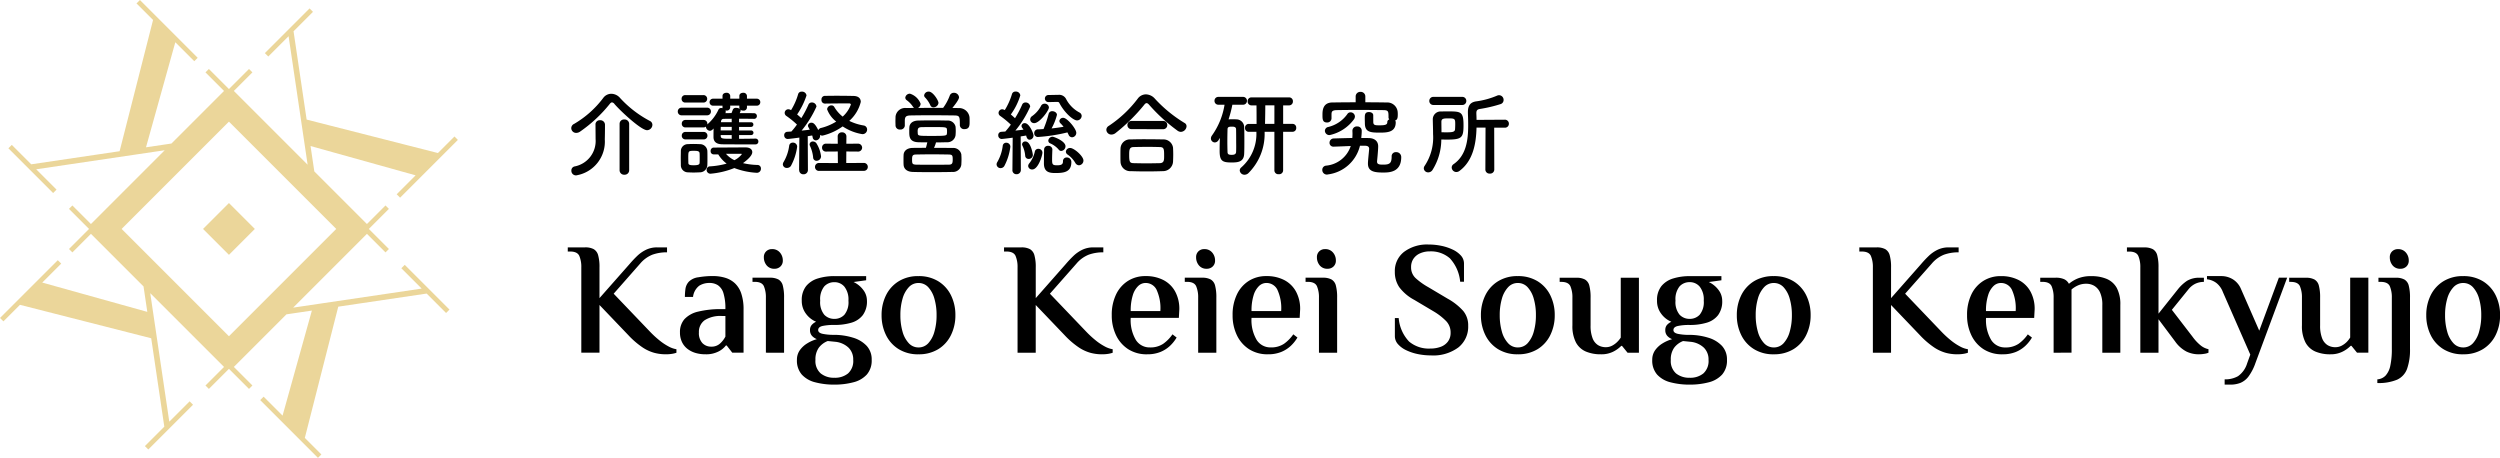 <svg xmlns="http://www.w3.org/2000/svg" width="273" height="50" viewBox="0 0 273 50">
  <g id="Group_298" data-name="Group 298" transform="translate(-1739 341)">
    <g id="Group_281" data-name="Group 281" transform="translate(1801 -331)">
      <g id="Group_272" data-name="Group 272" transform="translate(0 0)">
        <path id="Path_33" data-name="Path 33" d="M9.745-7.869A.474.474,0,0,0,9.471-8.3a11.929,11.929,0,0,1-3.259-2.511,1.288,1.288,0,0,0-.954-.457,1.1,1.1,0,0,0-.883.457A10.754,10.754,0,0,1,1.2-7.981a.52.52,0,0,0-.315.468.531.531,0,0,0,.538.518.76.76,0,0,0,.426-.142,15.323,15.323,0,0,0,3.229-3.009c.091-.122.183-.183.254-.183a.4.4,0,0,1,.274.183c.772.884,2.924,2.856,3.554,2.856A.6.6,0,0,0,9.745-7.869ZM6.162-2.908a.488.488,0,0,0,.528.478.485.485,0,0,0,.518-.478V-7.991a.487.487,0,0,0-.528-.468.472.472,0,0,0-.518.468Zm-2.63-5c0,.325.01,1.25.01,1.576a2.831,2.831,0,0,1-2.3,3,.445.445,0,0,0-.345.457.5.5,0,0,0,.528.518A3.734,3.734,0,0,0,4.547-6.293c.01-.244.02-.966.02-1.382V-7.91a.5.5,0,0,0-.538-.468.458.458,0,0,0-.5.457ZM20.518-6.761A.246.246,0,0,0,20.782-7a.256.256,0,0,0-.264-.264h-1.31v-.386h1.31a.245.245,0,0,0,.254-.254.239.239,0,0,0-.254-.254h-1.31V-8.54c.589,0,1.178,0,1.635.01h.01a.293.293,0,0,0,.3-.3.3.3,0,0,0-.294-.315c-.457-.01-1.015-.01-1.584-.01a1.026,1.026,0,0,0,.112-.274.213.213,0,0,0-.041-.112.5.5,0,0,0,.325.112.355.355,0,0,0,.4-.346v-.193h1.056a.376.376,0,0,0,.4-.386.373.373,0,0,0-.4-.376H20.071v-.3a.373.373,0,0,0-.416-.346c-.213,0-.416.112-.416.346v.3h-.995v-.3a.373.373,0,0,0-.416-.346c-.213,0-.426.112-.426.346v.3H16.375a.371.371,0,0,0-.386.376.373.373,0,0,0,.386.386H17.4v.193a.2.2,0,0,0,.01.081.783.783,0,0,0-.152-.02.318.318,0,0,0-.3.183A4.685,4.685,0,0,1,15.736-7.92c0-.03.01-.051.01-.081a.4.4,0,0,0-.416-.407H13.36A.388.388,0,0,0,12.954-8a.388.388,0,0,0,.406.407h1.97a.434.434,0,0,0,.264-.091v.03a.462.462,0,0,0,.447.427c.02,0,.183,0,.386-.254-.01.356-.01.712-.01.956.01.559.4.762.944.773.487.01.741.01,3.655.01a.3.3,0,0,0,.3-.315.3.3,0,0,0-.3-.315c-.528.01-1.178.02-1.807.02v-.407Zm-5.208-3.548a.4.4,0,0,0,.416-.407.4.4,0,0,0-.416-.407H13.34a.388.388,0,0,0-.406.407.388.388,0,0,0,.406.407ZM15.7-8.916a.41.41,0,0,0,.437-.417.405.405,0,0,0-.437-.417H12.954a.41.41,0,0,0-.437.417.405.405,0,0,0,.437.417Zm1.239,4.269a3.581,3.581,0,0,0,.914,1.006,8.838,8.838,0,0,1-1.8.3.369.369,0,0,0-.386.376.414.414,0,0,0,.416.427,9,9,0,0,0,2.609-.62,8.007,8.007,0,0,0,2.437.518.437.437,0,0,0,.467-.447.377.377,0,0,0-.345-.407,7.834,7.834,0,0,1-1.614-.2c.3-.224,1.015-.762,1.015-1.2,0-.285-.234-.518-.741-.518-.234,0-3.482.02-3.482.02a.346.346,0,0,0-.325.376.331.331,0,0,0,.325.366Zm-1.6-1.637a.4.4,0,0,0,.416-.407A.4.4,0,0,0,15.33-7.1H13.36a.388.388,0,0,0-.406.407.388.388,0,0,0,.406.407ZM15.746-3.5c.01-.224.01-.488.01-.762s0-.549-.01-.783a.807.807,0,0,0-.812-.722c-.234-.01-.487-.02-.741-.02-.2,0-.406.01-.6.02a.756.756,0,0,0-.741.773c0,.224-.01.468-.01.722s.01.518.01.783a.774.774,0,0,0,.751.8c.2.01.416.02.64.02s.447-.01.66-.02A.822.822,0,0,0,15.746-3.5ZM19.238-9.78a.315.315,0,0,0,.051.173.634.634,0,0,0-.4-.122.346.346,0,0,0-.355.183c-.061.163-.1.274-.152.386-.234,0-.457.01-.67.01a.287.287,0,0,0,.041-.152.325.325,0,0,0-.03-.142.416.416,0,0,0,.112.01.364.364,0,0,0,.406-.346v-.193h.995Zm-.833,1.616H17.228l.01-.071c.02-.213.142-.295.294-.295l.873-.01Zm0,.895H17.2c0-.132.01-.264.01-.386h1.2Zm0,.915c-1.025,0-1.2,0-1.2-.335v-.071h1.2ZM18.7-4.016a2.775,2.775,0,0,1-.924-.7H19.37c.061,0,.142,0,.142.041A2.258,2.258,0,0,1,18.7-4.016Zm-3.8.3c-.01.193-.2.254-.64.254-.355,0-.579-.02-.589-.244,0-.152-.01-.346-.01-.539,0-.773,0-.793.619-.793.366,0,.6.02.619.274.01.142.01.335.01.529S14.913-3.854,14.9-3.711Zm10.874.773a.447.447,0,0,0,.467.468.466.466,0,0,0,.487-.478l-.02-3.68c.183-.03.355-.061.487-.081a1.489,1.489,0,0,1,.051.2.365.365,0,0,0,.355.335.492.492,0,0,0,.457-.5.346.346,0,0,0-.01-.1.462.462,0,0,0,.274.081,6.272,6.272,0,0,0,2.2-1.006,5.422,5.422,0,0,0,2.142.844.5.5,0,0,0,.528-.5.443.443,0,0,0-.386-.447,5.616,5.616,0,0,1-1.564-.5A4.074,4.074,0,0,0,32.5-10.38c0-.346-.213-.64-.8-.651-.5-.01-1.2-.02-1.868-.02-.467,0-.924.01-1.269.01a.385.385,0,0,0-.355.427.377.377,0,0,0,.366.417h.01c.64-.01,1.614-.02,2.264-.02h.406c.061,0,.162.041.162.132a3.242,3.242,0,0,1-.893,1.311,3.773,3.773,0,0,1-.924-1.067A.343.343,0,0,0,29.3-10a.468.468,0,0,0-.477.427,3.039,3.039,0,0,0,.995,1.342,5.818,5.818,0,0,1-1.635.691.448.448,0,0,0-.325.244c-.325-.671-.538-.813-.741-.813a.364.364,0,0,0-.386.335c0,.071.02.1.2.427-.244.03-.558.071-.893.1a11.571,11.571,0,0,0,1.624-2.623.492.492,0,0,0-.508-.447.384.384,0,0,0-.376.254,10.888,10.888,0,0,1-.772,1.454q-.213-.2-.457-.4a8.23,8.23,0,0,0,1.025-2.074.479.479,0,0,0-.518-.417.38.38,0,0,0-.4.285,6.87,6.87,0,0,1-.772,1.738.563.563,0,0,0-.294-.1.4.4,0,0,0-.4.4.407.407,0,0,0,.193.335,9.326,9.326,0,0,1,1.147.935,7.4,7.4,0,0,1-.609.762q-.259.015-.457.03a.352.352,0,0,0-.325.376.382.382,0,0,0,.376.407c.142,0,1.178-.132,1.279-.152l-.03,3.537Zm7.026.091a.427.427,0,0,0,.467-.427.429.429,0,0,0-.467-.437l-1.888.01.01-1.26,1.249.01a.437.437,0,0,0,.477-.427.444.444,0,0,0-.477-.437l-1.249.01.01-.8a.453.453,0,0,0-.487-.447.436.436,0,0,0-.467.447l.01.8-1.279-.01a.415.415,0,0,0-.437.437.413.413,0,0,0,.437.427l1.279-.01L30-3.7l-2.041-.01a.426.426,0,0,0-.457.437.424.424,0,0,0,.457.427Zm-5.117-1.1a.485.485,0,0,0,.477-.488,3.4,3.4,0,0,0-.508-1.423.449.449,0,0,0-.376-.193.342.342,0,0,0-.366.315.454.454,0,0,0,.051.183,3.9,3.9,0,0,1,.335,1.22A.378.378,0,0,0,27.686-3.945Zm-2.8.539a6.068,6.068,0,0,0,.67-2.074.448.448,0,0,0-.467-.447.388.388,0,0,0-.406.356,4.7,4.7,0,0,1-.6,1.748.547.547,0,0,0-.091.274.414.414,0,0,0,.447.386A.522.522,0,0,0,24.883-3.406Zm16.1-6.862c0-.264-.6-1.23-1.056-1.23a.484.484,0,0,0-.508.407.315.315,0,0,0,.081.213,3.04,3.04,0,0,1,.589.854.351.351,0,0,0,.345.244A.55.55,0,0,0,40.986-10.268Zm-3.675,2.46v-.579c.03-.356.112-.5.66-.508.619-.01,1.34-.02,2.081-.02.9,0,1.838.01,2.64.02.609.01.629.1.629,1.057v.02a.455.455,0,0,0,.508.417c.558,0,.558-.427.558-.783,0-.183,0-.376-.01-.518A1.147,1.147,0,0,0,43.23-9.709c-.244,0-.487-.01-.731-.01.1-.122.731-.874.731-1.169a.548.548,0,0,0-.569-.488.465.465,0,0,0-.447.315,5.446,5.446,0,0,1-.721,1.332c-.914,0-1.848,0-2.751.01a.551.551,0,0,0,.294-.457,1.833,1.833,0,0,0-1.157-1.1.5.5,0,0,0-.518.427.351.351,0,0,0,.132.264,2.794,2.794,0,0,1,.7.722.449.449,0,0,0,.132.142c-.284,0-.569.01-.853.01a1.054,1.054,0,0,0-1.178.956c0,.152-.01.325-.01.5s.01.315.01.447a.461.461,0,0,0,.5.447.473.473,0,0,0,.518-.437Zm3.4,1.86c.406,0,.8-.01,1.178-.02a.9.9,0,0,0,.965-.773c.01-.152.02-.3.02-.468s-.01-.315-.02-.457a.866.866,0,0,0-.924-.671c-.508-.01-1.086-.02-1.635-.02s-1.1.01-1.523.02c-.69.02-.944.376-.965.742-.01.142-.01.3-.01.478,0,.518.01,1.118.995,1.149.274.01.609.01.975.01-.041.173-.091.4-.152.6-.508,0-.995,0-1.442.01-.711.01-.985.407-.995.773-.01.183-.01.4-.01.61,0,.152,0,.3.01.447.02.447.355.773,1.005.793s1.32.02,2.031.02,1.482,0,2.274-.02a.914.914,0,0,0,.995-.8c.01-.193.02-.386.02-.579s-.01-.376-.02-.539a.887.887,0,0,0-.944-.7c-.66-.01-1.36-.01-2.041-.01A3.261,3.261,0,0,0,40.712-5.948Zm1.2-1.006c-.01.274-.071.295-1.614.295-1.492,0-1.553,0-1.574-.295,0-.071-.01-.132-.01-.193,0-.295.051-.457.416-.468.4-.01.883-.01,1.361-.01,1.249,0,1.411,0,1.421.274a1.432,1.432,0,0,1,.01.2A1.3,1.3,0,0,1,41.91-6.954ZM38.539-3.528c-.416-.02-.437-.112-.437-.549,0-.366.02-.559.426-.559.558-.01,1.127-.02,1.726-.02s1.208.01,1.848.02c.406.01.437.112.437.549,0,.407-.061.559-.426.559-.65.01-1.259.01-1.848.01S39.108-3.518,38.539-3.528ZM53.921-10.38c.162,0,.213.03.254.1.579,1.118,1.543,1.921,1.939,1.921a.513.513,0,0,0,.508-.488.429.429,0,0,0-.244-.376A3.491,3.491,0,0,1,54.9-10.735a.85.85,0,0,0-.812-.417h-.051l-1.015.02a.387.387,0,0,0-.416.386.387.387,0,0,0,.416.386h.02ZM55.19-6.8a.427.427,0,0,0,.386.285.485.485,0,0,0,.457-.5c0-.417-.985-1.626-1.421-1.626a.4.4,0,0,0-.426.346.386.386,0,0,0,.132.264,3.043,3.043,0,0,1,.325.366c-.386.071-.843.132-1.31.183a6.179,6.179,0,0,0,.589-1.484c0-.234-.264-.4-.508-.4a.388.388,0,0,0-.4.295,11.78,11.78,0,0,1-.558,1.657c-.213.01-.416.03-.609.03a.4.4,0,0,0-.406.417.394.394,0,0,0,.416.417,18.317,18.317,0,0,0,3.208-.5Zm-3.746-1.26c.569,0,1.6-1.362,1.6-1.718a.449.449,0,0,0-.467-.407.428.428,0,0,0-.4.254,3.185,3.185,0,0,1-.965,1.1.457.457,0,0,0-.213.366A.421.421,0,0,0,51.443-8.062Zm4.884,4.6a.515.515,0,0,0,.487-.518c0-.478-1.025-1.372-1.452-1.372a.45.45,0,0,0-.467.407.4.4,0,0,0,.193.315,2.878,2.878,0,0,1,.833.9A.487.487,0,0,0,56.327-3.457ZM54.388-5.023a.518.518,0,0,0,.467-.508c0-.579-1.279-1.047-1.411-1.047a.475.475,0,0,0-.467.427.329.329,0,0,0,.2.295,2.509,2.509,0,0,1,.924.671A.352.352,0,0,0,54.388-5.023Zm-.965-.183a.426.426,0,0,0-.467-.376.4.4,0,0,0-.437.386c-.01.447-.02,1.159-.02,1.525,0,.956.579,1.057,1.249,1.057.893,0,1.746-.081,1.746-1.179a.482.482,0,0,0-.508-.518.391.391,0,0,0-.406.417c0,.295-.122.437-.64.437s-.548-.112-.548-.651c0-.356.02-.783.03-1.088ZM49.057-2.939a.434.434,0,0,0,.447.457.461.461,0,0,0,.477-.468l-.02-3.659c.234-.041.447-.071.6-.1.051.274.173.457.376.457a.45.45,0,0,0,.426-.457c0-.244-.467-1.352-.944-1.352a.335.335,0,0,0-.366.295.358.358,0,0,0,.081.224c.041.061.091.122.132.193-.244.03-.558.071-.883.1A10.908,10.908,0,0,0,51-9.871a.492.492,0,0,0-.508-.447.384.384,0,0,0-.376.254A11.053,11.053,0,0,1,49.342-8.6c-.132-.122-.294-.274-.457-.407a7,7,0,0,0,1.036-2.084.475.475,0,0,0-.508-.417.384.384,0,0,0-.406.285,7.274,7.274,0,0,1-.782,1.738.672.672,0,0,0-.274-.091.406.406,0,0,0-.406.4.407.407,0,0,0,.193.335,9.918,9.918,0,0,1,1.147.945c-.2.285-.416.539-.6.752-.173.01-.325.02-.447.03a.352.352,0,0,0-.325.376.382.382,0,0,0,.376.407c.061,0,.68-.071,1.2-.142l-.03,3.527Zm2.234-1.647c0-.1-.223-1.474-.812-1.474a.341.341,0,0,0-.366.3.349.349,0,0,0,.041.163,3.047,3.047,0,0,1,.3,1.088.362.362,0,0,0,.376.356A.444.444,0,0,0,51.291-4.586ZM51.22-3c.66,0,1.117-1.545,1.117-1.85a.43.43,0,0,0-.447-.407.376.376,0,0,0-.386.315A3.12,3.12,0,0,1,50.9-3.671a.485.485,0,0,0-.122.285A.421.421,0,0,0,51.22-3Zm-3.046-.376a6.155,6.155,0,0,0,.66-2.1.438.438,0,0,0-.447-.447A.376.376,0,0,0,48-5.572a4.678,4.678,0,0,1-.589,1.759.469.469,0,0,0-.081.264.429.429,0,0,0,.447.4A.478.478,0,0,0,48.174-3.376Zm19.9-4.341a.4.4,0,0,0-.223-.366,14.7,14.7,0,0,1-3.239-2.653,1.346,1.346,0,0,0-.975-.468,1.114,1.114,0,0,0-.9.478,12.851,12.851,0,0,1-3.147,2.958.51.51,0,0,0-.274.437.543.543,0,0,0,.558.518.757.757,0,0,0,.457-.173,19.606,19.606,0,0,0,3.107-3.06c.1-.132.183-.2.274-.2s.183.071.294.2a18.763,18.763,0,0,0,3.107,2.826.656.656,0,0,0,.335.112A.651.651,0,0,0,68.074-7.716ZM65.5-7.4a.437.437,0,0,0,.467-.447A.437.437,0,0,0,65.5-8.3H62.084a.437.437,0,0,0-.467.447.437.437,0,0,0,.467.447ZM66.6-3.864c.01-.254.02-.518.02-.773s-.01-.518-.02-.732a1.051,1.051,0,0,0-1.076-.915c-.65-.01-1.371-.02-2.041-.02-.548,0-1.066.01-1.492.02a1.032,1.032,0,0,0-1.127,1.006c-.01.234-.01.529-.01.813,0,.213,0,.427.01.61a1.058,1.058,0,0,0,1.147,1.037q.853.031,1.706.03c.579,0,1.168-.01,1.756-.03A1.1,1.1,0,0,0,66.6-3.864Zm-1.442.173c-.467.01-.965.02-1.462.02s-.965-.01-1.4-.02c-.4-.01-.487-.112-.487-.864,0-.569.01-.884.477-.895s1.036-.02,1.584-.02c.457,0,.893.01,1.269.02.467.01.487.193.487.956C65.627-4.037,65.627-3.711,65.16-3.691Zm12.508.8a.426.426,0,0,0,.477.407.431.431,0,0,0,.477-.407V-7.117h1.015a.4.4,0,0,0,.416-.437.4.4,0,0,0-.416-.427H78.623V-10h.64a.418.418,0,0,0,.426-.437.412.412,0,0,0-.426-.437h-4.1a.41.41,0,0,0-.416.437.416.416,0,0,0,.416.437h.548c.01.539.01,1.321.01,2.023h-.853a.4.4,0,0,0-.406.427.4.4,0,0,0,.406.437h.843l-.01.041a4.865,4.865,0,0,1-1.645,3.842.438.438,0,0,0-.173.335.515.515,0,0,0,.528.468.631.631,0,0,0,.406-.163A6.041,6.041,0,0,0,76.6-7.035v-.081h1.066Zm-5.95-3.558c-.02.478-.03.966-.03,1.423,0,1.108.315,1.26,1.3,1.26.67,0,1.35-.041,1.381-.956.02-.437.02-.935.02-1.433s0-1.006-.02-1.464a.853.853,0,0,0-.822-.854c-.142-.01-.284-.01-.437-.01s-.294,0-.447.01a12.64,12.64,0,0,0,.416-1.6h1.147a.421.421,0,0,0,.447-.427.421.421,0,0,0-.447-.427h-2.66a.413.413,0,0,0-.437.427.413.413,0,0,0,.437.427h.66A7.961,7.961,0,0,1,70.835-6.69a.545.545,0,0,0-.1.3.438.438,0,0,0,.426.437.5.5,0,0,0,.406-.254Zm5.95-1.535H76.643c.02-.742.03-1.525.03-2.023h.995Zm-4.183,3.07c-.01.254-.213.315-.467.315-.325,0-.457-.051-.467-.3-.01-.325-.02-.722-.02-1.118,0-.488.01-.976.02-1.362,0-.244.132-.3.467-.3.2,0,.467.01.467.295.01.417.01.945.01,1.443C73.5-5.572,73.5-5.216,73.485-4.911ZM88.461-8.926c0-.224-.234-.346-.467-.346-.447,0-.457.295-.457.681,0,.234.01.457.01.529,0,.976.579,1.037,1.614,1.037.812,0,1.756-.03,1.756-1.128a.269.269,0,0,0-.071-.193c.173-.071.294-.132.294-.64,0-.091,0-.173-.01-.295a1.139,1.139,0,0,0-1.188-1.037c-.751-.01-1.543-.02-2.345-.02v-.62a.5.5,0,0,0-.528-.518.5.5,0,0,0-.528.518v.62c-.873,0-1.726.01-2.538.02-1.076.01-1.086.915-1.086,1.372,0,.437.01.813.487.813a.463.463,0,0,0,.5-.447v-.457c.01-.264.041-.437.589-.447.619-.01,1.421-.02,2.244-.02.995,0,2.031.01,2.843.02.528.01.548.142.548.742a.4.4,0,0,0,.081.274.308.308,0,0,0-.213.3c0,.234-.142.346-.8.346-.508,0-.711,0-.731-.335ZM86.369-8.5a.583.583,0,0,0,.091-.295.471.471,0,0,0-.477-.447.4.4,0,0,0-.355.2,3.568,3.568,0,0,1-2.081,1.4.441.441,0,0,0-.366.417.486.486,0,0,0,.518.468A4.457,4.457,0,0,0,86.369-8.5Zm1.178,2.907c.3,0,.467.1.467.335v.02c-.02.3-.132,1.271-.132,1.565v.03c0,.854.67.976,1.675.976.7,0,1.96-.051,1.96-1.687a.533.533,0,0,0-.569-.539.444.444,0,0,0-.477.468c0,.742-.213.895-.924.895-.4,0-.67-.02-.67-.325V-3.9S89-5.073,89-5.531c0-.59-.437-.895-1.025-.9-.264-.01-.538-.01-.822-.01.02-.234.051-.488.051-.742V-7.2a.468.468,0,0,0-.5-.5.476.476,0,0,0-.518.447c0,.122.01.234.01.346,0,.163-.01.315-.02.468-.65.01-1.33.03-2.031.051a.462.462,0,0,0-.457.468.413.413,0,0,0,.437.427h.02c.7-.02,1.3-.051,1.858-.071a3.131,3.131,0,0,1-2.7,2.145.454.454,0,0,0-.406.457.5.5,0,0,0,.5.518.685.685,0,0,0,.142-.02,4.133,4.133,0,0,0,3.472-3.131Zm10.63-4.452a.429.429,0,0,0,.447-.437.431.431,0,0,0-.447-.447H95.04a.432.432,0,0,0-.457.437.434.434,0,0,0,.457.447Zm2.528,7.065a.444.444,0,0,0,.487.427.444.444,0,0,0,.487-.427l-.01-4.585h1.147A.426.426,0,0,0,103.274-8a.432.432,0,0,0-.457-.437l-3.076.02c0-.234-.01-.457-.02-.671V-9.15c0-.264.071-.407.376-.457a15.065,15.065,0,0,0,2.254-.529.465.465,0,0,0,.345-.457.507.507,0,0,0-.487-.518.53.53,0,0,0-.213.041,8.751,8.751,0,0,1-2.284.63c-.66.091-.914.478-.914,1.169v.122c.02.437.03.895.03,1.352,0,1.616-.223,3.273-1.6,4.219a.441.441,0,0,0-.2.356.514.514,0,0,0,.508.5.6.6,0,0,0,.355-.132c1.472-1.1,1.807-2.978,1.848-4.717h.985ZM95.893-6.273c.183,0,.366.01.558.01,1.665,0,1.868-.173,1.868-1.565,0-1.5-.294-1.515-1.7-1.515-.234,0-.467,0-.7.01a.856.856,0,0,0-.954.884v.02c.01.529.03,1.057.03,1.576a5.564,5.564,0,0,1-.914,3.446.488.488,0,0,0-.1.285.472.472,0,0,0,.487.437.551.551,0,0,0,.457-.254A6.287,6.287,0,0,0,95.893-6.273Zm.02-.793c0-.386-.01-.773-.01-1.149,0-.356.274-.366.8-.366.68,0,.711.061.711.64,0,.2-.01.407-.02.559-.03.3-.325.325-1.005.325C96.238-7.056,96.076-7.066,95.913-7.066Z" transform="translate(-0.503 11.508)"/>
        <path id="Path_34" data-name="Path 34" d="M11.012-4.283A4.841,4.841,0,0,1,9.82-4.44a4.461,4.461,0,0,1-1.314-.61A9.048,9.048,0,0,1,6.974-6.374L3.824-9.668v5.21H1.839v-9.306a3.089,3.089,0,0,0-.218-1.263q-.218-.479-1-.479H.36v-.453H2.24a1.945,1.945,0,0,1,.949.192,1.093,1.093,0,0,1,.487.662,4.7,4.7,0,0,1,.148,1.342v3.346L7.1-14.129a12.17,12.17,0,0,1,.835-.889,3.771,3.771,0,0,1,.975-.68,2.759,2.759,0,0,1,1.218-.261H11.2v.54a4.624,4.624,0,0,0-1.584.253,3.407,3.407,0,0,0-1.34.967L5.373-10.9l4,4.182a10.816,10.816,0,0,0,.966.889,6.155,6.155,0,0,0,1.009.68,2.736,2.736,0,0,0,.879.314v.383a2.929,2.929,0,0,1-.5.122A4.368,4.368,0,0,1,11.012-4.283Zm4.386,0a3.789,3.789,0,0,1-1.088-.148,2.669,2.669,0,0,1-.879-.444,2.058,2.058,0,0,1-.6-.749,2.388,2.388,0,0,1-.218-1.046A2.118,2.118,0,0,1,13.1-8.117a2.945,2.945,0,0,1,1.506-.828,10.4,10.4,0,0,1,2.6-.27h.366a5.649,5.649,0,0,0-.209-1.734,1.6,1.6,0,0,0-.6-.871,1.648,1.648,0,0,0-.914-.253,2.088,2.088,0,0,0-1.131.3,1.8,1.8,0,0,0-.679,1.229h-.888a6.41,6.41,0,0,1,.061-.889,1.456,1.456,0,0,1,.374-.784,1.8,1.8,0,0,1,1.053-.479,8.945,8.945,0,0,1,1.558-.131,4.6,4.6,0,0,1,1.366.192,2.682,2.682,0,0,1,1.062.61,2.739,2.739,0,0,1,.687,1.124,5.357,5.357,0,0,1,.244,1.734v4.705H18.322l-.609-.784h-.087a2.308,2.308,0,0,1-.8.653A2.954,2.954,0,0,1,15.4-4.283Zm.627-.836a1.365,1.365,0,0,0,.983-.357,2.709,2.709,0,0,0,.566-.741V-8.465h-.366a3.194,3.194,0,0,0-1.9.462,1.555,1.555,0,0,0-.627,1.333A1.59,1.59,0,0,0,15.067-5.5,1.3,1.3,0,0,0,16.024-5.119Zm5.97.662v-5.995a3.089,3.089,0,0,0-.218-1.263q-.218-.479-1-.479h-.244v-.453h1.88a1.945,1.945,0,0,1,.949.192,1.062,1.062,0,0,1,.479.662,4.979,4.979,0,0,1,.139,1.342v5.995Zm.94-9.166A1.047,1.047,0,0,1,22.073-14a1.353,1.353,0,0,1-.3-.88.856.856,0,0,1,.252-.645.877.877,0,0,1,.635-.244,1.073,1.073,0,0,1,.87.375,1.306,1.306,0,0,1,.313.863.862.862,0,0,1-.261.662A.908.908,0,0,1,22.934-13.623ZM29.478-.972a8.015,8.015,0,0,1-2.1-.253,2.938,2.938,0,0,1-1.462-.845,2.314,2.314,0,0,1-.531-1.6A1.782,1.782,0,0,1,25.7-4.727a2.713,2.713,0,0,1,.809-.749,4.148,4.148,0,0,1,1.053-.462,1.407,1.407,0,0,1-.531-.357.9.9,0,0,1-.218-.636A.817.817,0,0,1,27-7.489a1.438,1.438,0,0,1,.479-.349,2.607,2.607,0,0,1-1.105-.871,2.3,2.3,0,0,1-.461-1.429,2.442,2.442,0,0,1,.479-1.594,2.631,2.631,0,0,1,1.288-.836,6.028,6.028,0,0,1,1.8-.253h3.464v.453l-1.375.192a2.794,2.794,0,0,1,1.044.845,1.93,1.93,0,0,1,.418,1.194,2.509,2.509,0,0,1-.453,1.577,2.429,2.429,0,0,1-1.253.828,6.339,6.339,0,0,1-1.845.244,5.854,5.854,0,0,0-1.305.113q-.47.113-.47.444,0,.3.47.41a5.853,5.853,0,0,0,1.305.113,7.087,7.087,0,0,1,2.045.314A3.349,3.349,0,0,1,33-5.206a2.168,2.168,0,0,1,.548,1.533,2.314,2.314,0,0,1-.531,1.6,2.938,2.938,0,0,1-1.462.845A7.941,7.941,0,0,1,29.478-.972Zm0-.749a2.251,2.251,0,0,0,1.488-.471,1.819,1.819,0,0,0,.566-1.481A1.792,1.792,0,0,0,31.028-5a2.458,2.458,0,0,0-1.41-.645l-.87-.087A2.218,2.218,0,0,0,27.773-5a2.161,2.161,0,0,0-.366,1.324,1.8,1.8,0,0,0,.574,1.481A2.286,2.286,0,0,0,29.478-1.721Zm0-6.43A1.464,1.464,0,0,0,30.566-8.6a2.152,2.152,0,0,0,.444-1.533,2.267,2.267,0,0,0-.435-1.525,1.4,1.4,0,0,0-1.1-.5,1.47,1.47,0,0,0-1.105.462,2.216,2.216,0,0,0-.444,1.56A2.152,2.152,0,0,0,28.373-8.6,1.484,1.484,0,0,0,29.478-8.151Zm9.172,3.869a3.986,3.986,0,0,1-2.158-.566,3.706,3.706,0,0,1-1.384-1.542,4.84,4.84,0,0,1-.479-2.161,4.825,4.825,0,0,1,.479-2.17,3.719,3.719,0,0,1,1.384-1.533,3.986,3.986,0,0,1,2.158-.566,4.019,4.019,0,0,1,2.176.566,3.719,3.719,0,0,1,1.384,1.533,4.825,4.825,0,0,1,.479,2.17,4.84,4.84,0,0,1-.479,2.161,3.706,3.706,0,0,1-1.384,1.542A4.019,4.019,0,0,1,38.651-4.283Zm0-.749a1.423,1.423,0,0,0,1.079-.462,3.069,3.069,0,0,0,.67-1.263,6.374,6.374,0,0,0,.235-1.795,6.351,6.351,0,0,0-.235-1.8,3.069,3.069,0,0,0-.67-1.255,1.423,1.423,0,0,0-1.079-.462,1.412,1.412,0,0,0-1.053.462,3.011,3.011,0,0,0-.679,1.255,6.351,6.351,0,0,0-.235,1.8,6.374,6.374,0,0,0,.235,1.795A3.012,3.012,0,0,0,37.6-5.494,1.412,1.412,0,0,0,38.651-5.032Zm20,.749a4.841,4.841,0,0,1-1.192-.157,4.461,4.461,0,0,1-1.314-.61,9.049,9.049,0,0,1-1.532-1.324l-3.15-3.294v5.21H49.477v-9.306a3.089,3.089,0,0,0-.218-1.263q-.218-.479-1-.479H48v-.453h1.88a1.945,1.945,0,0,1,.949.192,1.093,1.093,0,0,1,.487.662,4.7,4.7,0,0,1,.148,1.342v3.346l3.272-3.712a12.174,12.174,0,0,1,.835-.889,3.771,3.771,0,0,1,.975-.68,2.759,2.759,0,0,1,1.218-.261h1.079v.54a4.624,4.624,0,0,0-1.584.253,3.407,3.407,0,0,0-1.34.967L53.01-10.9l4,4.182a10.814,10.814,0,0,0,.966.889,6.155,6.155,0,0,0,1.009.68,2.736,2.736,0,0,0,.879.314v.383a2.929,2.929,0,0,1-.5.122A4.368,4.368,0,0,1,58.649-4.283Zm4.978,0a3.7,3.7,0,0,1-2.08-.566,3.7,3.7,0,0,1-1.323-1.533,4.977,4.977,0,0,1-.461-2.17,5.094,5.094,0,0,1,.47-2.265A3.535,3.535,0,0,1,61.538-12.3a3.533,3.533,0,0,1,1.915-.523,4.145,4.145,0,0,1,1.958.436,3.064,3.064,0,0,1,1.279,1.255A3.939,3.939,0,0,1,67.143-9.2l-.052.941H61.834A4.223,4.223,0,0,0,62.4-5.843a1.767,1.767,0,0,0,1.523.81,2.5,2.5,0,0,0,1.453-.392,4.124,4.124,0,0,0,1.018-1.037l.453.349a4.088,4.088,0,0,1-.731.915,3.414,3.414,0,0,1-1.044.662A3.757,3.757,0,0,1,63.627-4.283ZM61.834-9.005h3.237a4.821,4.821,0,0,0-.426-2.353,1.325,1.325,0,0,0-1.192-.714,1.169,1.169,0,0,0-.8.331,2.33,2.33,0,0,0-.592,1.011A5.55,5.55,0,0,0,61.834-9.005ZM69.2-4.457v-5.995a3.089,3.089,0,0,0-.218-1.263q-.218-.479-1-.479h-.244v-.453h1.88a1.945,1.945,0,0,1,.949.192,1.062,1.062,0,0,1,.479.662,4.981,4.981,0,0,1,.139,1.342v5.995Zm.94-9.166A1.047,1.047,0,0,1,69.275-14a1.353,1.353,0,0,1-.3-.88.856.856,0,0,1,.252-.645.877.877,0,0,1,.635-.244,1.073,1.073,0,0,1,.87.375,1.306,1.306,0,0,1,.313.863.863.863,0,0,1-.261.662A.908.908,0,0,1,70.136-13.623Zm6.684,9.34a3.7,3.7,0,0,1-2.08-.566,3.7,3.7,0,0,1-1.323-1.533,4.976,4.976,0,0,1-.461-2.17,5.094,5.094,0,0,1,.47-2.265A3.535,3.535,0,0,1,74.731-12.3a3.533,3.533,0,0,1,1.915-.523,4.145,4.145,0,0,1,1.958.436,3.064,3.064,0,0,1,1.279,1.255A3.939,3.939,0,0,1,80.336-9.2l-.052.941H75.027a4.223,4.223,0,0,0,.566,2.414,1.767,1.767,0,0,0,1.523.81,2.5,2.5,0,0,0,1.453-.392,4.124,4.124,0,0,0,1.018-1.037l.453.349a4.087,4.087,0,0,1-.731.915,3.414,3.414,0,0,1-1.044.662A3.757,3.757,0,0,1,76.82-4.283ZM75.027-9.005h3.237a4.82,4.82,0,0,0-.426-2.353,1.324,1.324,0,0,0-1.192-.714,1.169,1.169,0,0,0-.8.331,2.33,2.33,0,0,0-.592,1.011A5.551,5.551,0,0,0,75.027-9.005ZM82.39-4.457v-5.995a3.088,3.088,0,0,0-.218-1.263q-.218-.479-1-.479h-.244v-.453h1.88a1.945,1.945,0,0,1,.949.192,1.062,1.062,0,0,1,.479.662,4.98,4.98,0,0,1,.139,1.342v5.995Zm.94-9.166A1.047,1.047,0,0,1,82.468-14a1.353,1.353,0,0,1-.3-.88.856.856,0,0,1,.252-.645.877.877,0,0,1,.635-.244,1.073,1.073,0,0,1,.87.375,1.306,1.306,0,0,1,.313.863.862.862,0,0,1-.261.662A.907.907,0,0,1,83.329-13.623Zm11.3,9.462a7.162,7.162,0,0,1-1.41-.139,5.42,5.42,0,0,1-1.279-.418,2.79,2.79,0,0,1-.922-.671,1.31,1.31,0,0,1-.339-.88V-8.239h.418a4.222,4.222,0,0,0,1.131,2.562,3.334,3.334,0,0,0,2.315.767A3.219,3.219,0,0,0,95.687-5.1a1.7,1.7,0,0,0,.792-.584,1.563,1.563,0,0,0,.287-.95A1.785,1.785,0,0,0,96.287-7.9a6.614,6.614,0,0,0-1.349-1.054L92.8-10.225a4.928,4.928,0,0,1-1.645-1.394,2.935,2.935,0,0,1-.479-1.673,2.633,2.633,0,0,1,1.009-2.178,4.187,4.187,0,0,1,2.68-.8,6.818,6.818,0,0,1,1.375.139,5.4,5.4,0,0,1,1.244.41,2.8,2.8,0,0,1,.905.653,1.3,1.3,0,0,1,.339.889v1.969H97.81a4.347,4.347,0,0,0-1.123-2.553,3.131,3.131,0,0,0-2.2-.758,2.541,2.541,0,0,0-1.044.209,1.691,1.691,0,0,0-.731.592,1.6,1.6,0,0,0-.261.924,1.585,1.585,0,0,0,.5,1.2,7.408,7.408,0,0,0,1.366.976l2.141,1.272a6.441,6.441,0,0,1,1.688,1.333,2.448,2.448,0,0,1,.54,1.612,2.893,2.893,0,0,1-1.07,2.37A4.6,4.6,0,0,1,94.625-4.161Zm9.468-.122a3.986,3.986,0,0,1-2.158-.566,3.706,3.706,0,0,1-1.384-1.542,4.84,4.84,0,0,1-.479-2.161,4.825,4.825,0,0,1,.479-2.17,3.719,3.719,0,0,1,1.384-1.533,3.985,3.985,0,0,1,2.158-.566,4.019,4.019,0,0,1,2.176.566,3.718,3.718,0,0,1,1.384,1.533,4.824,4.824,0,0,1,.479,2.17,4.84,4.84,0,0,1-.479,2.161,3.706,3.706,0,0,1-1.384,1.542A4.019,4.019,0,0,1,104.093-4.283Zm0-.749a1.423,1.423,0,0,0,1.079-.462,3.07,3.07,0,0,0,.67-1.263,6.373,6.373,0,0,0,.235-1.795,6.35,6.35,0,0,0-.235-1.8,3.069,3.069,0,0,0-.67-1.255,1.423,1.423,0,0,0-1.079-.462,1.412,1.412,0,0,0-1.053.462,3.011,3.011,0,0,0-.679,1.255,6.352,6.352,0,0,0-.235,1.8,6.375,6.375,0,0,0,.235,1.795,3.011,3.011,0,0,0,.679,1.263A1.412,1.412,0,0,0,104.093-5.032Zm9.085.749a4.115,4.115,0,0,1-1.645-.3,2.222,2.222,0,0,1-1.088-1,3.878,3.878,0,0,1-.383-1.865v-3a3.089,3.089,0,0,0-.218-1.263q-.218-.479-1-.479h-.174v-.453h1.81a1.945,1.945,0,0,1,.949.192,1.062,1.062,0,0,1,.479.662,4.977,4.977,0,0,1,.139,1.342v3a3.751,3.751,0,0,0,.218,1.412,1.518,1.518,0,0,0,.592.749,1.6,1.6,0,0,0,.844.227,1.467,1.467,0,0,0,.7-.166,2.3,2.3,0,0,0,.557-.41,2.625,2.625,0,0,0,.383-.471v-6.535h1.984v8.19h-1.236l-.609-.749h-.087a3.3,3.3,0,0,1-.888.636A2.849,2.849,0,0,1,113.179-4.283Zm9.695,3.311a8.015,8.015,0,0,1-2.1-.253,2.938,2.938,0,0,1-1.462-.845,2.314,2.314,0,0,1-.531-1.6,1.782,1.782,0,0,1,.313-1.054,2.714,2.714,0,0,1,.809-.749,4.149,4.149,0,0,1,1.053-.462,1.407,1.407,0,0,1-.531-.357.9.9,0,0,1-.218-.636.817.817,0,0,1,.183-.558,1.439,1.439,0,0,1,.479-.349,2.607,2.607,0,0,1-1.105-.871,2.3,2.3,0,0,1-.461-1.429,2.442,2.442,0,0,1,.479-1.594,2.631,2.631,0,0,1,1.288-.836,6.028,6.028,0,0,1,1.8-.253h3.464v.453l-1.375.192a2.794,2.794,0,0,1,1.044.845,1.93,1.93,0,0,1,.418,1.194,2.509,2.509,0,0,1-.453,1.577,2.429,2.429,0,0,1-1.253.828,6.339,6.339,0,0,1-1.845.244,5.854,5.854,0,0,0-1.305.113q-.47.113-.47.444,0,.3.47.41a5.853,5.853,0,0,0,1.305.113,7.088,7.088,0,0,1,2.045.314,3.35,3.35,0,0,1,1.479.889,2.168,2.168,0,0,1,.548,1.533,2.314,2.314,0,0,1-.531,1.6,2.938,2.938,0,0,1-1.462.845A7.942,7.942,0,0,1,122.873-.972Zm0-.749a2.251,2.251,0,0,0,1.488-.471,1.819,1.819,0,0,0,.566-1.481,1.792,1.792,0,0,0-.5-1.324,2.458,2.458,0,0,0-1.41-.645l-.87-.087a2.218,2.218,0,0,0-.975.732,2.161,2.161,0,0,0-.365,1.324,1.8,1.8,0,0,0,.574,1.481A2.286,2.286,0,0,0,122.873-1.721Zm0-6.43a1.464,1.464,0,0,0,1.088-.453,2.152,2.152,0,0,0,.444-1.533,2.267,2.267,0,0,0-.435-1.525,1.4,1.4,0,0,0-1.1-.5,1.47,1.47,0,0,0-1.105.462,2.216,2.216,0,0,0-.444,1.56,2.152,2.152,0,0,0,.444,1.533A1.484,1.484,0,0,0,122.873-8.151Zm9.172,3.869a3.986,3.986,0,0,1-2.158-.566A3.706,3.706,0,0,1,128.5-6.391a4.84,4.84,0,0,1-.479-2.161,4.825,4.825,0,0,1,.479-2.17,3.719,3.719,0,0,1,1.384-1.533,3.986,3.986,0,0,1,2.158-.566,4.019,4.019,0,0,1,2.176.566,3.719,3.719,0,0,1,1.384,1.533,4.825,4.825,0,0,1,.479,2.17,4.84,4.84,0,0,1-.479,2.161,3.707,3.707,0,0,1-1.384,1.542A4.019,4.019,0,0,1,132.046-4.283Zm0-.749a1.423,1.423,0,0,0,1.079-.462,3.07,3.07,0,0,0,.67-1.263,6.373,6.373,0,0,0,.235-1.795,6.35,6.35,0,0,0-.235-1.8,3.07,3.07,0,0,0-.67-1.255,1.423,1.423,0,0,0-1.079-.462,1.412,1.412,0,0,0-1.053.462,3.011,3.011,0,0,0-.679,1.255,6.35,6.35,0,0,0-.235,1.8,6.373,6.373,0,0,0,.235,1.795,3.011,3.011,0,0,0,.679,1.263A1.412,1.412,0,0,0,132.046-5.032Zm20,.749a4.841,4.841,0,0,1-1.192-.157,4.461,4.461,0,0,1-1.314-.61,9.047,9.047,0,0,1-1.532-1.324l-3.15-3.294v5.21h-1.984v-9.306a3.089,3.089,0,0,0-.218-1.263q-.218-.479-1-.479h-.261v-.453h1.88a1.945,1.945,0,0,1,.949.192,1.094,1.094,0,0,1,.487.662,4.7,4.7,0,0,1,.148,1.342v3.346l3.272-3.712a12.152,12.152,0,0,1,.835-.889,3.771,3.771,0,0,1,.975-.68,2.759,2.759,0,0,1,1.218-.261h1.079v.54a4.624,4.624,0,0,0-1.584.253,3.407,3.407,0,0,0-1.34.967L146.4-10.9l4,4.182a10.815,10.815,0,0,0,.966.889,6.153,6.153,0,0,0,1.009.68,2.736,2.736,0,0,0,.879.314v.383a2.927,2.927,0,0,1-.5.122A4.368,4.368,0,0,1,152.044-4.283Zm4.978,0a3.7,3.7,0,0,1-2.08-.566,3.7,3.7,0,0,1-1.323-1.533,4.977,4.977,0,0,1-.461-2.17,5.094,5.094,0,0,1,.47-2.265,3.536,3.536,0,0,1,1.305-1.481,3.533,3.533,0,0,1,1.915-.523,4.145,4.145,0,0,1,1.958.436,3.064,3.064,0,0,1,1.279,1.255,3.938,3.938,0,0,1,.453,1.934l-.052.941h-5.256a4.223,4.223,0,0,0,.566,2.414,1.767,1.767,0,0,0,1.523.81,2.5,2.5,0,0,0,1.453-.392,4.123,4.123,0,0,0,1.018-1.037l.453.349a4.088,4.088,0,0,1-.731.915,3.415,3.415,0,0,1-1.044.662A3.758,3.758,0,0,1,157.022-4.283Zm-1.793-4.722h3.237a4.82,4.82,0,0,0-.426-2.353,1.324,1.324,0,0,0-1.192-.714,1.169,1.169,0,0,0-.8.331,2.331,2.331,0,0,0-.592,1.011A5.55,5.55,0,0,0,155.229-9.005Zm7.38,4.548v-5.995a3.089,3.089,0,0,0-.218-1.263q-.218-.479-1-.479h-.244v-.453h1.671a2.207,2.207,0,0,1,.949.166,1.12,1.12,0,0,1,.513.5,3.672,3.672,0,0,1,.922-.566,3.764,3.764,0,0,1,1.549-.27,4.178,4.178,0,0,1,1.653.3,2.269,2.269,0,0,1,1.105.993A3.8,3.8,0,0,1,169.9-9.65v5.193h-1.967V-9.65a3.215,3.215,0,0,0-.244-1.377,1.626,1.626,0,0,0-.635-.732,1.723,1.723,0,0,0-.879-.227,2.154,2.154,0,0,0-.905.183,2.8,2.8,0,0,0-.7.444v6.9Zm15.856.174a3.078,3.078,0,0,1-1.349-.3,3.5,3.5,0,0,1-1.227-1.089l-1.828-2.44v3.659h-1.984v-9.306a3.088,3.088,0,0,0-.218-1.263q-.217-.479-1-.479h-.244v-.453h1.88a1.945,1.945,0,0,1,.949.192,1.062,1.062,0,0,1,.479.662,4.98,4.98,0,0,1,.139,1.342v5.036l2.123-2.666a4.431,4.431,0,0,1,1-.924,2.565,2.565,0,0,1,1.4-.331h.435v.453a2.162,2.162,0,0,0-.931.2,2.195,2.195,0,0,0-.775.636l-1.793,2.213L177.786-6.2a4.942,4.942,0,0,0,.888.95,2.061,2.061,0,0,0,.853.41v.383a1.724,1.724,0,0,1-.453.122A3.7,3.7,0,0,1,178.465-4.283Zm2.82,3.311v-.575a2.838,2.838,0,0,0,1.462-.349,2.639,2.639,0,0,0,.992-1.394l.348-.958-2.994-6.831a2.282,2.282,0,0,0-.7-.985,2.067,2.067,0,0,0-1.036-.41v-.349h1.514a2.386,2.386,0,0,1,1.349.375,2.275,2.275,0,0,1,.844,1.019l2,4.566,2.141-5.785h.905l-3.464,9.323a5.5,5.5,0,0,1-.748,1.455,2.129,2.129,0,0,1-.888.706,2.974,2.974,0,0,1-1.1.192Zm11.557-3.311a4.115,4.115,0,0,1-1.645-.3,2.222,2.222,0,0,1-1.088-1,3.877,3.877,0,0,1-.383-1.865v-3a3.089,3.089,0,0,0-.218-1.263q-.217-.479-1-.479h-.174v-.453h1.81a1.945,1.945,0,0,1,.949.192,1.062,1.062,0,0,1,.479.662,4.978,4.978,0,0,1,.139,1.342v3a3.752,3.752,0,0,0,.218,1.412,1.518,1.518,0,0,0,.592.749,1.6,1.6,0,0,0,.844.227,1.467,1.467,0,0,0,.7-.166,2.3,2.3,0,0,0,.557-.41A2.63,2.63,0,0,0,195-6.113v-6.535h1.984v8.19h-1.236l-.609-.749h-.087a3.293,3.293,0,0,1-.888.636A2.849,2.849,0,0,1,192.841-4.283Zm5.117,3.137v-.4a1.38,1.38,0,0,0,.905-.418,2.292,2.292,0,0,0,.513-1.08,8.437,8.437,0,0,0,.165-1.847v-5.559a3.089,3.089,0,0,0-.218-1.263q-.217-.479-1-.479h-.244v-.453h1.88a1.944,1.944,0,0,1,.948.192,1.062,1.062,0,0,1,.479.662,4.98,4.98,0,0,1,.139,1.342v5.559a6.209,6.209,0,0,1-.322,2.2,2.081,2.081,0,0,1-1.1,1.185A5.245,5.245,0,0,1,197.958-1.146Zm2.524-12.477a1.047,1.047,0,0,1-.862-.375,1.353,1.353,0,0,1-.3-.88.856.856,0,0,1,.252-.645.877.877,0,0,1,.635-.244,1.073,1.073,0,0,1,.87.375,1.306,1.306,0,0,1,.313.863.862.862,0,0,1-.261.662A.908.908,0,0,1,200.482-13.623Zm6.84,9.34a3.986,3.986,0,0,1-2.158-.566,3.707,3.707,0,0,1-1.384-1.542,4.841,4.841,0,0,1-.479-2.161,4.825,4.825,0,0,1,.479-2.17,3.719,3.719,0,0,1,1.384-1.533,3.986,3.986,0,0,1,2.158-.566,4.019,4.019,0,0,1,2.176.566,3.719,3.719,0,0,1,1.384,1.533,4.824,4.824,0,0,1,.479,2.17,4.84,4.84,0,0,1-.479,2.161A3.706,3.706,0,0,1,209.5-4.849,4.02,4.02,0,0,1,207.322-4.283Zm0-.749a1.423,1.423,0,0,0,1.079-.462,3.069,3.069,0,0,0,.67-1.263,6.374,6.374,0,0,0,.235-1.795,6.35,6.35,0,0,0-.235-1.8,3.069,3.069,0,0,0-.67-1.255,1.423,1.423,0,0,0-1.079-.462,1.412,1.412,0,0,0-1.053.462,3.011,3.011,0,0,0-.679,1.255,6.351,6.351,0,0,0-.235,1.8,6.374,6.374,0,0,0,.235,1.795,3.011,3.011,0,0,0,.679,1.263A1.412,1.412,0,0,0,207.322-5.032Z" transform="translate(-0.36 32.972)"/>
      </g>
    </g>
    <g id="Group_307" data-name="Group 307" transform="translate(1739 -341)">
      <g id="Group_282" data-name="Group 282" transform="translate(0 0)">
        <path id="Path_41" data-name="Path 41" d="M2.793,15.354l11-14.827H10.653V0h6.909V.527h-3l-11,14.827ZM0,21.605v-.527H2.59V.527H0V0H8.206V.527H5.34V21.079H8.206v.527Zm9.933,0v-.527h2.928l-6.088-10.8,1.782-2.24L16.3,21.079h2.555v.527Z" transform="translate(28.612 36.666) rotate(135)" fill="#ebd69a"/>
        <path id="Path_43" data-name="Path 43" d="M16.065,6.251l-11,14.827H8.2v.527H1.3v-.527h3l11-14.827ZM18.857,0V.527h-2.59V21.079h2.59v.527H10.652v-.527h2.866V.527H10.652V0ZM8.924,0V.527H6l6.088,10.8L10.3,13.569,2.555.527H0V0Z" transform="translate(50 15.277) rotate(135)" fill="#ebd69a"/>
        <path id="Path_42" data-name="Path 42" d="M2.793,15.354l11-14.827H10.653V0h6.909V.527h-3l-11,14.827ZM0,21.605v-.527H2.59V.527H0V0H8.206V.527H5.34V21.079H8.206v.527Zm9.933,0v-.527h2.928l-6.088-10.8,1.782-2.24L16.3,21.079h2.555v.527Z" transform="translate(36.666 21.388) rotate(45)" fill="#ebd69a"/>
        <path id="Path_44" data-name="Path 44" d="M2.793,15.354l11-14.827H10.653V0h6.909V.527h-3l-11,14.827ZM0,21.605v-.527H2.59V.527H0V0H8.206V.527H5.34V21.079H8.206v.527Zm9.933,0v-.527h2.928l-6.088-10.8,1.782-2.24L16.3,21.079h2.555v.527Z" transform="translate(13.334 28.612) rotate(-135)" fill="#ebd69a"/>
      </g>
      <rect id="Rectangle_214" data-name="Rectangle 214" width="4" height="4" transform="translate(27.829 25) rotate(135)" fill="#ebd69a"/>
    </g>
  </g>
</svg>
